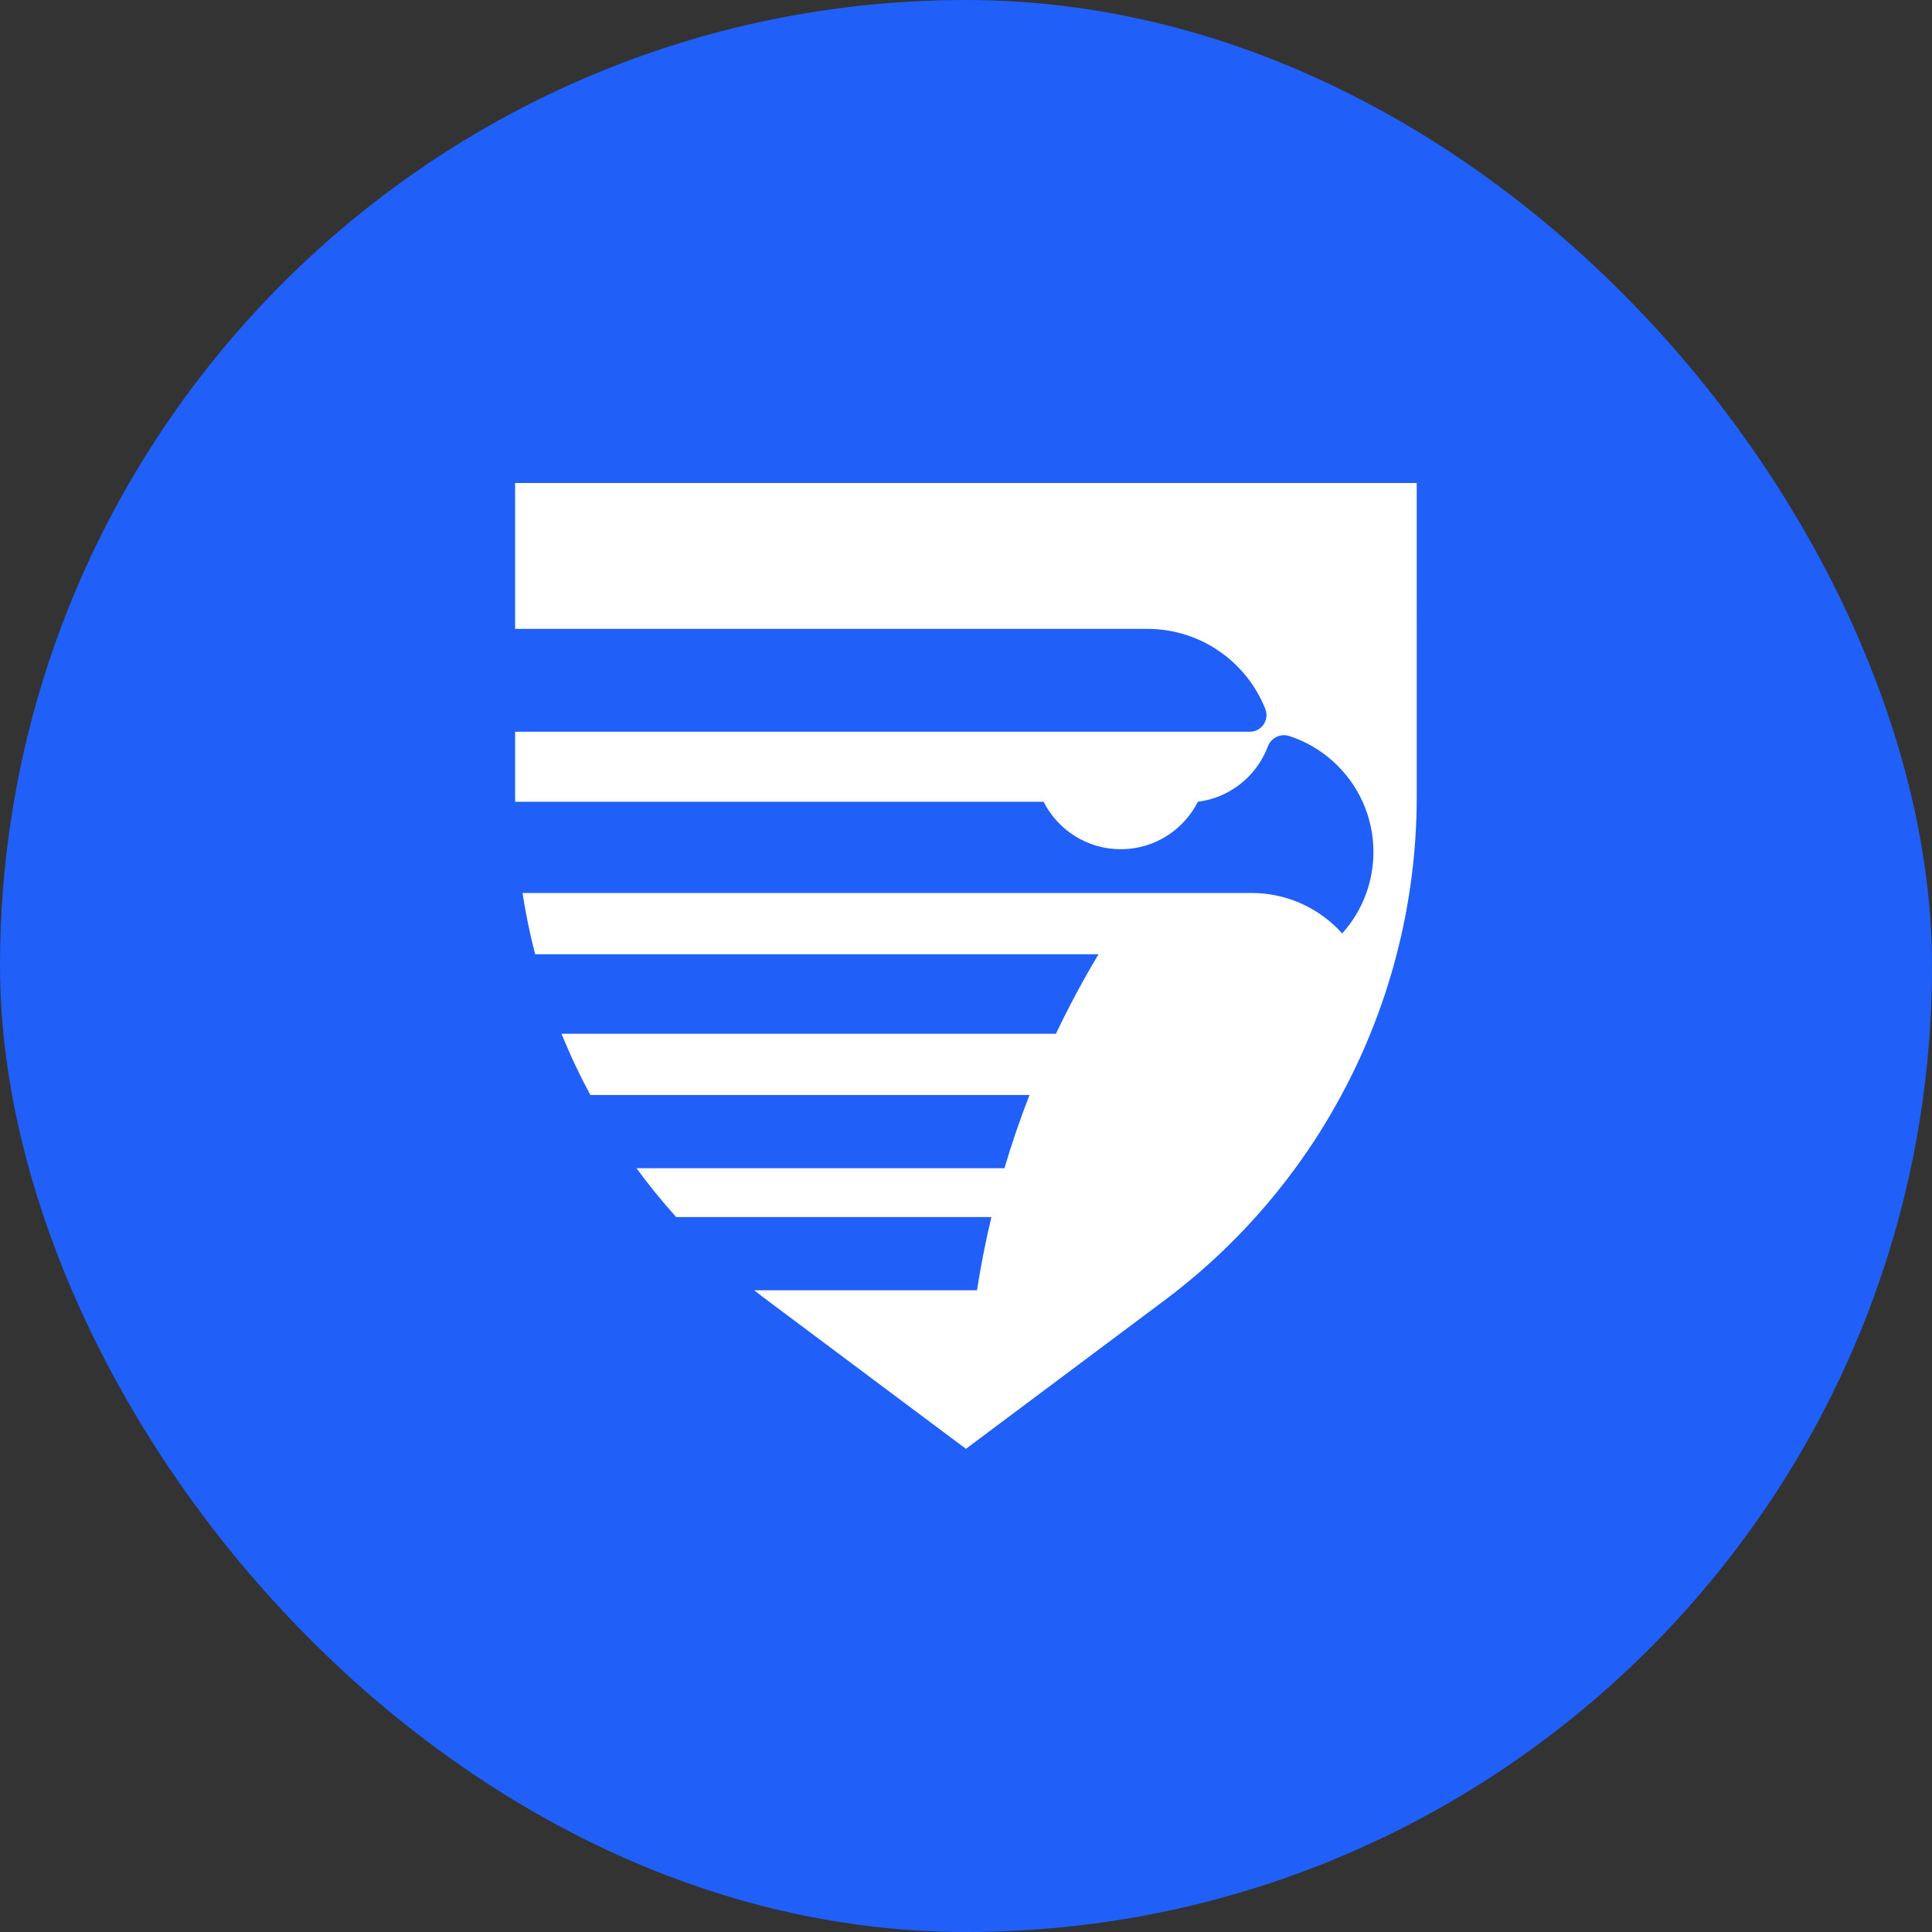 <svg xmlns="http://www.w3.org/2000/svg" version="1.1" xmlns:xlink="http://www.w3.org/1999/xlink" width="1000" height="1000"><rect width="100%" height="100%" fill="#333333" stroke="none"/><g clip-path="url(#SvgjsClipPath1048)"><rect width="1000" height="1000" fill="#205ff8"></rect><g transform="matrix(0.367,0,0,0.367,266.621,250)"><svg xmlns="http://www.w3.org/2000/svg" version="1.1" xmlns:xlink="http://www.w3.org/1999/xlink" width="1271.6" height="1362.16"><svg id="Layer_2" data-name="Layer 2" xmlns="http://www.w3.org/2000/svg" viewBox="0 0 1271.6 1362.16">
  <defs>
    <style>
      .cls-1 {
        fill: #fff;
      }
    </style>
  <clipPath id="SvgjsClipPath1048"><rect width="1000" height="1000" x="0" y="0" rx="500" ry="500"></rect></clipPath></defs>
  <g id="Layer_1-2" data-name="Layer 1">
    <path class="cls-1" d="M0,0v205.74h891.67c75.49,0,140,46.73,166.3,112.78,6.17,15.49-5.06,32.28-21.73,32.28H0v91.73c0,2.35,0,4.69.06,7.04h745.31c20.06,39.69,61.23,66.91,108.76,66.91,4.26,0,8.46-.25,12.59-.62,42.16-4.32,77.9-30.12,96.17-66.3,9.2-1.17,18.09-3.33,26.54-6.42,33.27-12.16,59.75-38.52,72.22-71.67,0-.06.06-.12.06-.19,0,0,0-.06.06-.06,2.84-7.41,9.01-12.72,16.17-14.69,0,0,.06,0,.12-.06,4.32-1.17,9.01-1.17,13.58.31,46.24,15,83.83,49.01,103.64,92.78,9.82,21.6,15.25,45.56,15.25,70.8,0,20.31-3.52,39.81-10,57.84-7.59,21.3-19.26,40.62-34.07,57.1-31.42-35.06-77.1-57.1-127.9-57.1H10.43c4.51,29.2,10.43,58.03,17.84,86.42h794.57c-21.73,36.24-41.79,73.64-60.06,112.1H65.37c12.04,29.57,25.62,58.4,40.74,86.42h619.38c-13.15,33.77-25,68.21-35.37,103.27H171.23c17.41,23.83,36.11,46.85,55.93,68.89h444.57c-8.09,33.89-14.88,68.33-20.31,103.21h-314.26c6.17,4.88,12.35,9.63,18.64,14.32l280,209.32.19-.12,279.75-209.2c6.3-4.69,12.47-9.44,18.64-14.32,39.82-31.48,76.61-65.99,110-103.21,19.81-22.04,38.52-45.06,55.93-68.89,24.14-32.9,45.86-67.41,65.12-103.27,15.18-28.02,28.76-56.85,40.74-86.42,14.88-36.42,27.28-73.89,37.16-112.1,18.58-71.79,28.27-146.36,28.27-222.1V0H0Z"></path>
  </g>
</svg></svg></g></g></svg>